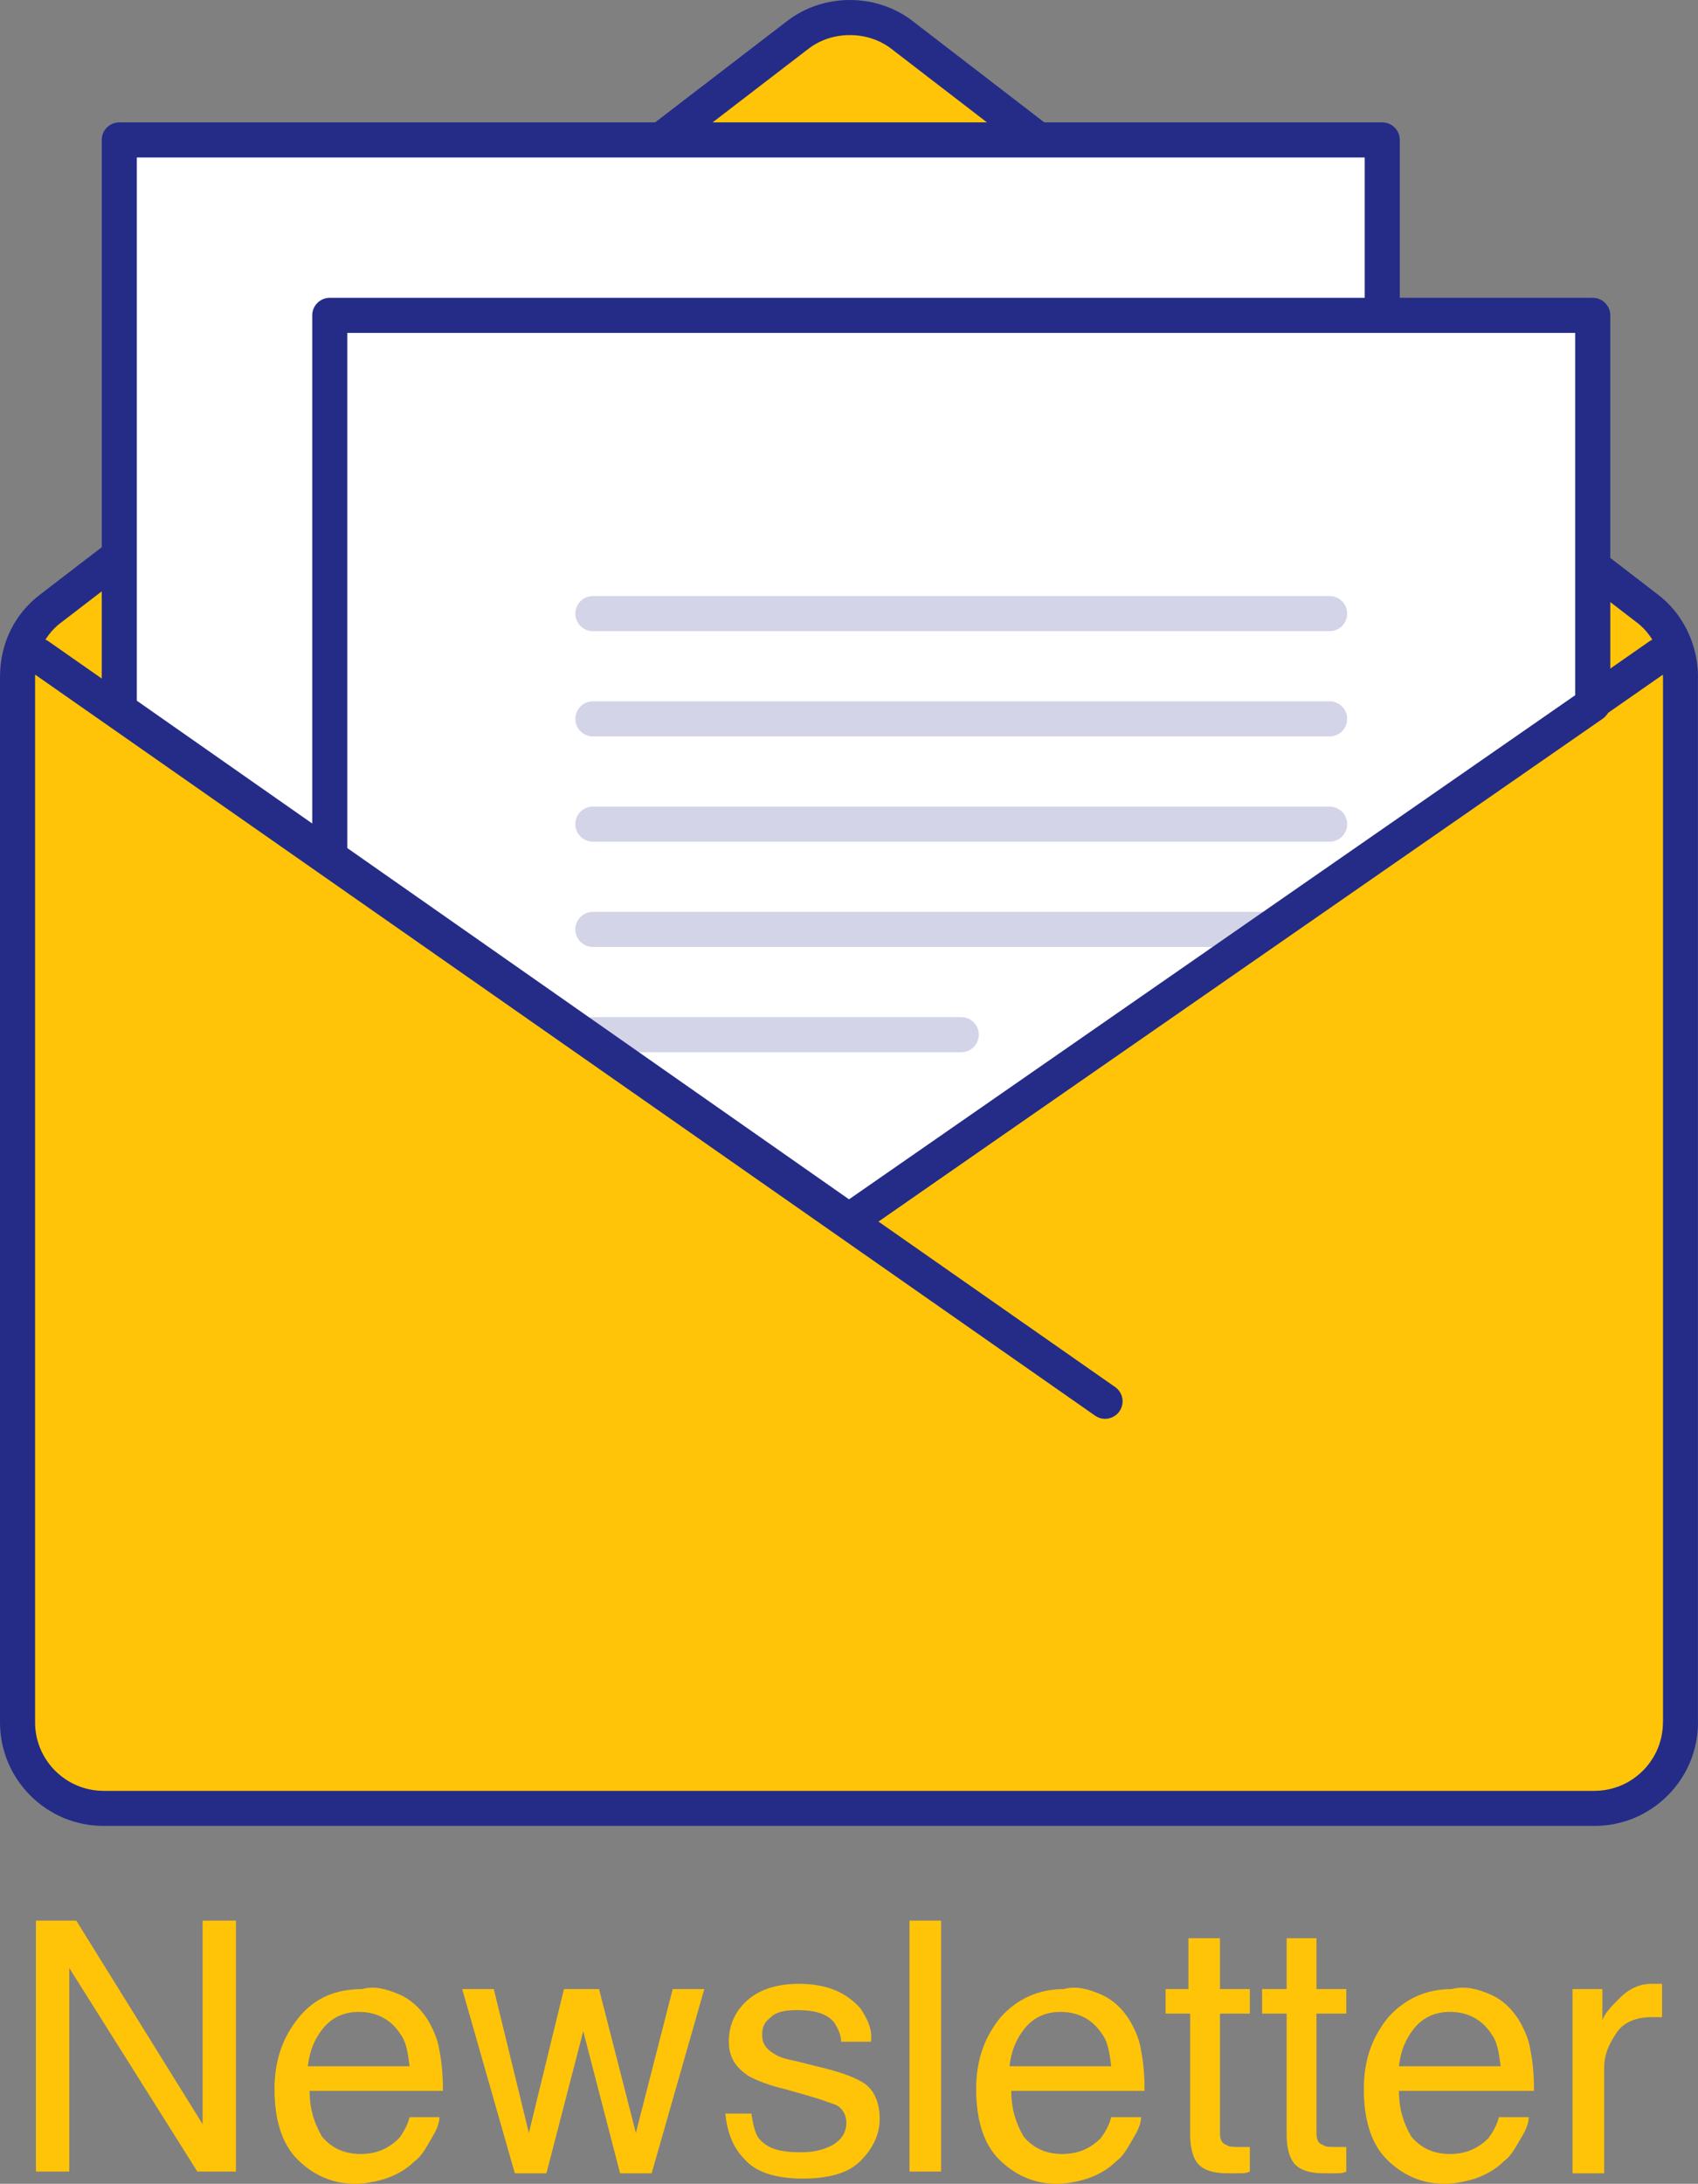 <?xml version="1.0" encoding="UTF-8"?>
<!DOCTYPE svg PUBLIC "-//W3C//DTD SVG 1.1//EN" "http://www.w3.org/Graphics/SVG/1.1/DTD/svg11.dtd">
<svg xmlns="http://www.w3.org/2000/svg" xml:space="preserve" width="158.813mm" height="204.217mm" version="1.1" shape-rendering="geometricPrecision" text-rendering="geometricPrecision" image-rendering="optimizeQuality" fill-rule="evenodd" clip-rule="evenodd"
viewBox="0 0 15834.82 20361.96"
 xmlns:xlink="http://www.w3.org/1999/xlink">
 <rect x="0" y="0" width="15834.82" height="20361.96" fill="#808080" stroke="none"/>
 <g id="Layer_x0020_1">
  <g id="_2397498554656">
   <path fill="#FFC408" fill-rule="nonzero" d="M15360.41 5672.24l-6952.25 -5349.16c-278.09,-212.66 -687.04,-212.66 -965.14,0l-6968.62 5349.16c-196.3,147.23 -310.81,376.24 -310.81,637.97l0 9749.53c0,441.67 359.88,801.56 801.56,801.56l13904.52 -0.01c441.67,0 801.56,-359.88 801.56,-801.56l-0.01 -9749.52c0,-245.37 -114.5,-490.75 -310.81,-637.97z"/>
   <polygon fill="white" fill-rule="nonzero" points="14853.31,6567.11 14853.31,2940.4 12890.31,2940.4 12890.31,1304.58 1112.37,1304.58 1112.37,6617.75 3075.36,7991.84 7917.4,11381.27 "/>
   <path fill="#242C88" fill-rule="nonzero" d="M15260.72 5801.32l-407.41 -313.47 0 -411.56 606.79 466.87 -0.09 0.11c118.07,89.03 211.21,205.77 274.73,336.16 65.01,133.47 100.07,282.12 100.07,430.78l-0.65 0 0.01 9749.52 0.65 0c0,265.99 -108.31,507.3 -283.08,682.07 -174.77,174.77 -416.08,283.08 -682.07,283.08l0 -0.65 -13904.52 0.01 0 0.65c-265.99,0 -507.3,-108.31 -682.07,-283.08 -174.77,-174.77 -283.08,-416.08 -283.08,-682.07l0 -9749.53c0,-155.21 34.12,-301.52 97.48,-431.6 62.74,-128.78 154.64,-241.3 270.92,-330.47l6.95 -5.61 737.02 -565.74 0 411.5 -538.92 413.68c-2.55,1.95 -5.14,3.8 -7.78,5.57 -56.61,43.66 -104.44,96.47 -142.12,156.39 10.22,4.36 20.16,9.81 29.63,16.43l659.19 460.78 0 176.61 1962.99 1374.1 4842.05 3389.43 6935.9 -4814.16 0 -219.18 528.32 -368.22c8.71,-6.05 17.81,-11.14 27.16,-15.29 -38.92,-62.93 -88.13,-118.33 -146.14,-161.84l-1.82 -1.41 -0.1 0.13zm-5844.37 -4496.74l-1107.17 -851.87 -0.07 0.09c-109.51,-83.74 -246.09,-125.62 -383.51,-125.62 -137.44,0 -274.02,41.88 -383.52,125.62l-1109.65 851.78 -536.09 0 1447.64 -1111.22c168.57,-128.9 375.54,-193.36 581.62,-193.36 206.08,0 413.05,64.46 581.61,193.36l-0.08 0.1 0.72 0.54 1443.42 1110.58 -534.91 0zm-9088.89 4985.41c-0.19,6.71 -0.28,13.44 -0.28,20.21l0 9749.53c0,175.68 71.63,335.16 187.22,450.75 115.59,115.59 275.06,187.22 450.75,187.22l0 0.65 13904.52 -0.01 0 -0.65c175.68,0 335.16,-71.63 450.75,-187.22 115.59,-115.59 187.22,-275.06 187.22,-450.75l0.65 0 -0.01 -9749.52 -0.65 0c0,-6.56 -0.1,-13.12 -0.31,-19.67l-7315.89 5098.96 2207.57 1543.12c73.75,51.52 91.77,153.09 40.25,226.84 -51.52,73.75 -153.09,91.77 -226.84,40.25l-9884.95 -6909.72z"/>
   <path fill="#242C88" fill-rule="nonzero" d="M14689.72 6482.16l0 -3378.17 -11450.77 0 0 4803.51 4678.71 3275.09 6772.05 -4700.43zm-1962.99 -3705.35l0 -1308.64 -11450.77 0 0 5065.23 1635.81 1145.07 0 -4738.07c0,-90.34 73.25,-163.59 163.59,-163.59l9651.37 0zm-7845.77 6677.79l-1.34 -0.93 -259.13 -181.4 -1626.14 -1138.29c-8.72,-4.99 -16.94,-10.75 -24.57,-17.2l-1938.42 -1356.9c-49.33,-28.17 -82.58,-81.27 -82.58,-142.14l0 -5313.16c0,-90.34 73.25,-163.59 163.59,-163.59l11777.95 0c90.34,0 163.59,73.25 163.59,163.59l0 1472.23 1799.4 0c90.34,0 163.59,73.25 163.59,163.59l0 3626.71 -0.52 0c-0.05,51.73 -24.64,102.57 -70.41,134.19l-3955.38 2745.4c-6.75,5.53 -13.94,10.54 -21.53,14.95l-2959 2053.81 -0.07 -0.1c-54.38,37.53 -128.54,39.52 -185.88,-0.54l-2943.16 -2060.22z"/>
   <g>
    <path fill="#242C88" fill-rule="nonzero" fill-opacity="0.2" d="M5529.1 5884.91c-90.34,0 -163.59,-73.25 -163.59,-163.59 0,-90.34 73.25,-163.59 163.59,-163.59l6870.46 0c90.34,0 163.59,73.25 163.59,163.59 0,90.34 -73.25,163.59 -163.59,163.59l-6870.46 0z"/>
    <path fill="#242C88" fill-rule="nonzero" fill-opacity="0.2" d="M5529.1 8829.39c-90.34,0 -163.59,-73.25 -163.59,-163.59 0,-90.34 73.25,-163.59 163.59,-163.59l6300.57 0c90.34,0 163.59,73.25 163.59,163.59 0,90.34 -73.25,163.59 -163.59,163.59l-6300.57 0z"/>
    <path fill="#242C88" fill-rule="nonzero" fill-opacity="0.2" d="M5529.1 9810.88c-90.34,0 -163.59,-73.25 -163.59,-163.59 0,-90.34 73.25,-163.59 163.59,-163.59l3435.23 0c90.34,0 163.59,73.25 163.59,163.59 0,90.34 -73.25,163.59 -163.59,163.59l-3435.23 0z"/>
    <path fill="#242C88" fill-rule="nonzero" fill-opacity="0.2" d="M5529.1 7847.9c-90.34,0 -163.59,-73.25 -163.59,-163.59 0,-90.34 73.25,-163.59 163.59,-163.59l6870.46 0c90.34,0 163.59,73.25 163.59,163.59 0,90.34 -73.25,163.59 -163.59,163.59l-6870.46 0z"/>
    <path fill="#242C88" fill-rule="nonzero" fill-opacity="0.2" d="M5529.1 6866.4c-90.34,0 -163.59,-73.25 -163.59,-163.59 0,-90.34 73.25,-163.59 163.59,-163.59l6870.46 0c90.34,0 163.59,73.25 163.59,163.59 0,90.34 -73.25,163.59 -163.59,163.59l-6870.46 0z"/>
   </g>
   <g>
    <polygon fill="#FFC408" fill-rule="nonzero" points="335.35,17908.21 711.59,17908.21 1889.39,19805.78 1889.39,17908.21 2200.2,17908.21 2200.2,20247.44 1840.31,20247.45 646.15,18349.89 646.15,20247.45 335.35,20247.45 "/>
    <path fill="#FFC408" fill-rule="nonzero" d="M3721.51 18595.26c114.5,49.08 196.3,130.87 261.73,229.02 49.08,81.79 98.15,179.94 114.5,294.45 16.36,81.79 32.71,196.3 32.71,376.24l-1243.22 0.01c0,179.94 49.08,310.81 114.5,425.31 81.79,98.15 196.3,163.58 359.88,163.58 147.23,0 261.73,-49.08 359.88,-147.23 49.08,-65.44 81.79,-130.87 98.15,-196.3l278.08 0.01c0,65.44 -32.71,130.87 -81.79,212.66 -49.08,81.79 -81.79,147.23 -147.23,196.3 -81.79,81.79 -196.3,147.23 -327.17,179.94 -65.44,16.36 -147.23,32.71 -229.02,32.71 -212.66,0 -392.6,-81.79 -539.83,-229.02 -147.23,-147.23 -212.66,-376.24 -212.66,-654.33 0,-278.09 81.79,-490.75 229.02,-670.69 147.23,-179.94 343.52,-261.73 588.9,-261.73 114.51,-32.71 229.02,0.01 343.53,49.08zm98.14 670.69c-16.36,-130.87 -32.71,-229.02 -81.79,-294.45 -81.79,-130.87 -212.66,-212.66 -392.6,-212.66 -130.87,0 -245.37,49.08 -327.17,147.23 -81.8,98.15 -130.87,212.66 -147.23,359.88l948.79 -0.01z"/>
    <polygon fill="#FFC408" fill-rule="nonzero" points="4604.85,18546.19 4932.02,19887.57 5259.19,18546.19 5586.35,18546.19 5929.87,19887.57 6273.4,18546.19 6567.84,18546.19 6077.09,20263.81 5782.65,20263.8 5439.12,18938.78 5095.6,20263.8 4801.16,20263.8 4310.4,18546.18 "/>
    <path fill="#FFC408" fill-rule="nonzero" d="M7009.52 19723.99c16.36,98.15 32.71,163.58 65.44,212.66 81.79,98.15 196.3,130.87 392.6,130.87 114.5,0 196.3,-16.36 294.45,-65.44 81.79,-49.08 130.87,-114.5 130.87,-212.66 0,-65.44 -32.71,-130.87 -98.15,-163.58 -49.08,-16.36 -130.87,-49.08 -245.37,-81.79l-229.02 -65.44c-147.23,-32.71 -261.73,-81.79 -327.17,-114.5 -130.87,-81.79 -196.3,-179.94 -196.3,-327.17 0,-163.58 65.44,-294.45 179.94,-392.6 114.5,-98.15 278.09,-147.23 474.39,-147.23 261.73,0 441.67,81.79 572.54,229.02 65.44,98.15 114.5,196.3 98.15,310.81l-278.08 0c0,-65.44 -32.71,-130.87 -65.44,-179.94 -65.44,-81.79 -179.94,-114.5 -343.52,-114.5 -114.5,0 -196.3,16.36 -245.37,65.44 -65.44,49.08 -81.79,98.15 -81.79,163.58 0,81.79 32.71,130.87 114.5,179.94 49.08,32.71 114.5,49.08 196.3,65.44l196.3 49.08c212.66,49.08 343.52,98.15 425.31,147.23 114.5,65.44 163.58,196.3 163.58,343.52 0,147.23 -65.44,278.09 -179.94,392.6 -114.5,114.5 -294.45,163.58 -539.83,163.58 -261.73,0 -441.67,-65.44 -539.83,-179.94 -114.5,-114.5 -163.58,-261.73 -179.94,-425.31l245.38 -0.01 0 16.36z"/>
    <polygon fill="#FFC408" fill-rule="nonzero" points="8481.77,17908.21 8776.21,17908.21 8776.21,20247.44 8481.77,20247.45 "/>
    <path fill="#FFC408" fill-rule="nonzero" d="M10264.82 18595.26c114.5,49.08 196.3,130.87 261.73,229.02 49.08,81.79 98.15,179.94 114.5,294.45 16.36,81.79 32.71,196.3 32.71,376.24l-1243.22 0.01c0,179.94 49.08,310.81 114.5,425.31 81.79,98.15 196.3,163.58 359.88,163.58 147.23,0 261.73,-49.08 359.88,-147.23 49.08,-65.44 81.79,-130.87 98.15,-196.3l278.08 0.01c0,65.44 -32.71,130.87 -81.79,212.66 -49.08,81.79 -81.79,147.23 -147.23,196.3 -81.79,81.79 -196.3,147.23 -327.17,179.94 -65.44,16.36 -147.23,32.71 -229.02,32.71 -212.66,0 -392.6,-81.79 -539.83,-229.02 -147.23,-147.23 -212.66,-376.24 -212.66,-654.33 0,-278.09 81.79,-490.75 229.02,-670.69 147.23,-163.58 343.52,-261.73 588.9,-261.73 114.51,-32.71 229.02,0.01 343.53,49.08zm98.15 670.69c-16.36,-130.87 -32.71,-229.02 -81.79,-294.45 -81.79,-130.87 -212.66,-212.66 -392.6,-212.66 -130.87,0 -245.37,49.08 -327.17,147.23 -81.79,98.15 -130.87,212.66 -147.23,359.88l948.79 -0.01z"/>
    <path fill="#FFC408" fill-rule="nonzero" d="M11082.73 18071.79l294.45 0 0 474.39 278.09 0.01 0 229.02 -278.09 -0.01 0 1112.37c0,65.44 16.36,98.15 65.44,114.5 16.36,16.36 65.44,16.36 114.5,16.36 16.36,0 32.71,0 49.08,0 16.36,0 32.71,0 49.08,0l0 229.02c-32.71,16.36 -65.44,16.36 -98.15,16.36 -32.71,0 -81.79,0 -114.5,0 -130.87,0 -229.02,-32.71 -278.09,-98.15 -49.08,-65.44 -65.44,-163.58 -65.44,-261.73l0 -1128.72 -229.01 -0.01 0 -229.02 212.66 0.01 0 -474.4z"/>
    <path fill="#FFC408" fill-rule="nonzero" d="M11982.43 18071.79l294.46 0 0 474.39 278.08 0.01 0 229.02 -278.08 -0.01 0 1112.37c0,65.44 16.36,98.15 65.44,114.5 16.36,16.36 65.44,16.36 114.5,16.36 16.36,0 32.71,0 49.08,0 16.36,0 32.71,0 49.08,0l0 229.02c-32.71,16.36 -65.44,16.36 -98.15,16.36 -32.71,0 -81.79,0 -114.5,0 -130.87,0 -229.02,-32.71 -278.09,-98.15 -49.08,-65.44 -65.44,-163.58 -65.44,-261.73l0 -1128.72 -229.02 -0.01 0 -229.02 229.02 0.01 0 -474.4 -16.36 0z"/>
    <path fill="#FFC408" fill-rule="nonzero" d="M13896.35 18595.26c114.5,49.08 196.3,130.87 261.73,229.02 49.08,81.79 98.15,179.94 114.5,294.45 16.36,81.79 32.71,196.3 32.71,376.24l-1259.58 0.01c0,179.94 49.08,310.81 114.5,425.31 81.79,98.15 196.3,163.58 359.88,163.58 147.23,0 261.73,-49.08 359.88,-147.23 49.08,-65.44 81.79,-130.87 98.15,-196.3l278.08 0.01c0,65.44 -32.71,130.87 -81.79,212.66 -49.08,81.79 -81.79,147.23 -147.23,196.3 -81.79,81.79 -196.3,147.23 -327.17,179.94 -65.44,16.36 -147.23,32.71 -229.02,32.71 -212.66,0 -392.6,-81.79 -539.83,-229.02 -147.23,-147.23 -212.66,-376.24 -212.66,-654.33 0,-278.09 81.79,-490.75 229.02,-670.69 147.23,-163.58 343.52,-261.73 588.9,-261.73 130.88,-32.71 245.38,0.01 359.89,49.08zm98.14 670.69c-16.36,-130.87 -32.71,-229.02 -81.79,-294.45 -81.79,-130.87 -212.66,-212.66 -392.6,-212.66 -130.87,0 -245.37,49.08 -327.17,147.23 -81.79,98.15 -130.87,212.66 -147.23,359.88l948.79 -0.01z"/>
    <path fill="#FFC408" fill-rule="nonzero" d="M14665.19 18546.19l278.09 0 0 294.45c16.36,-65.44 81.79,-130.87 163.58,-212.66 81.79,-81.79 179.94,-130.87 294.45,-130.87 0,0 16.36,0 32.71,0 16.35,0 32.71,0 65.44,0l0 310.81c-16.36,0 -32.71,0 -49.08,0 -16.36,0 -32.71,0 -49.08,0 -147.23,0 -261.73,49.08 -327.17,147.23 -65.44,98.15 -114.5,196.3 -114.5,327.17l0 981.5 -294.45 -0.02 0 -1717.61z"/>
   </g>
  </g>
 </g>
</svg>
